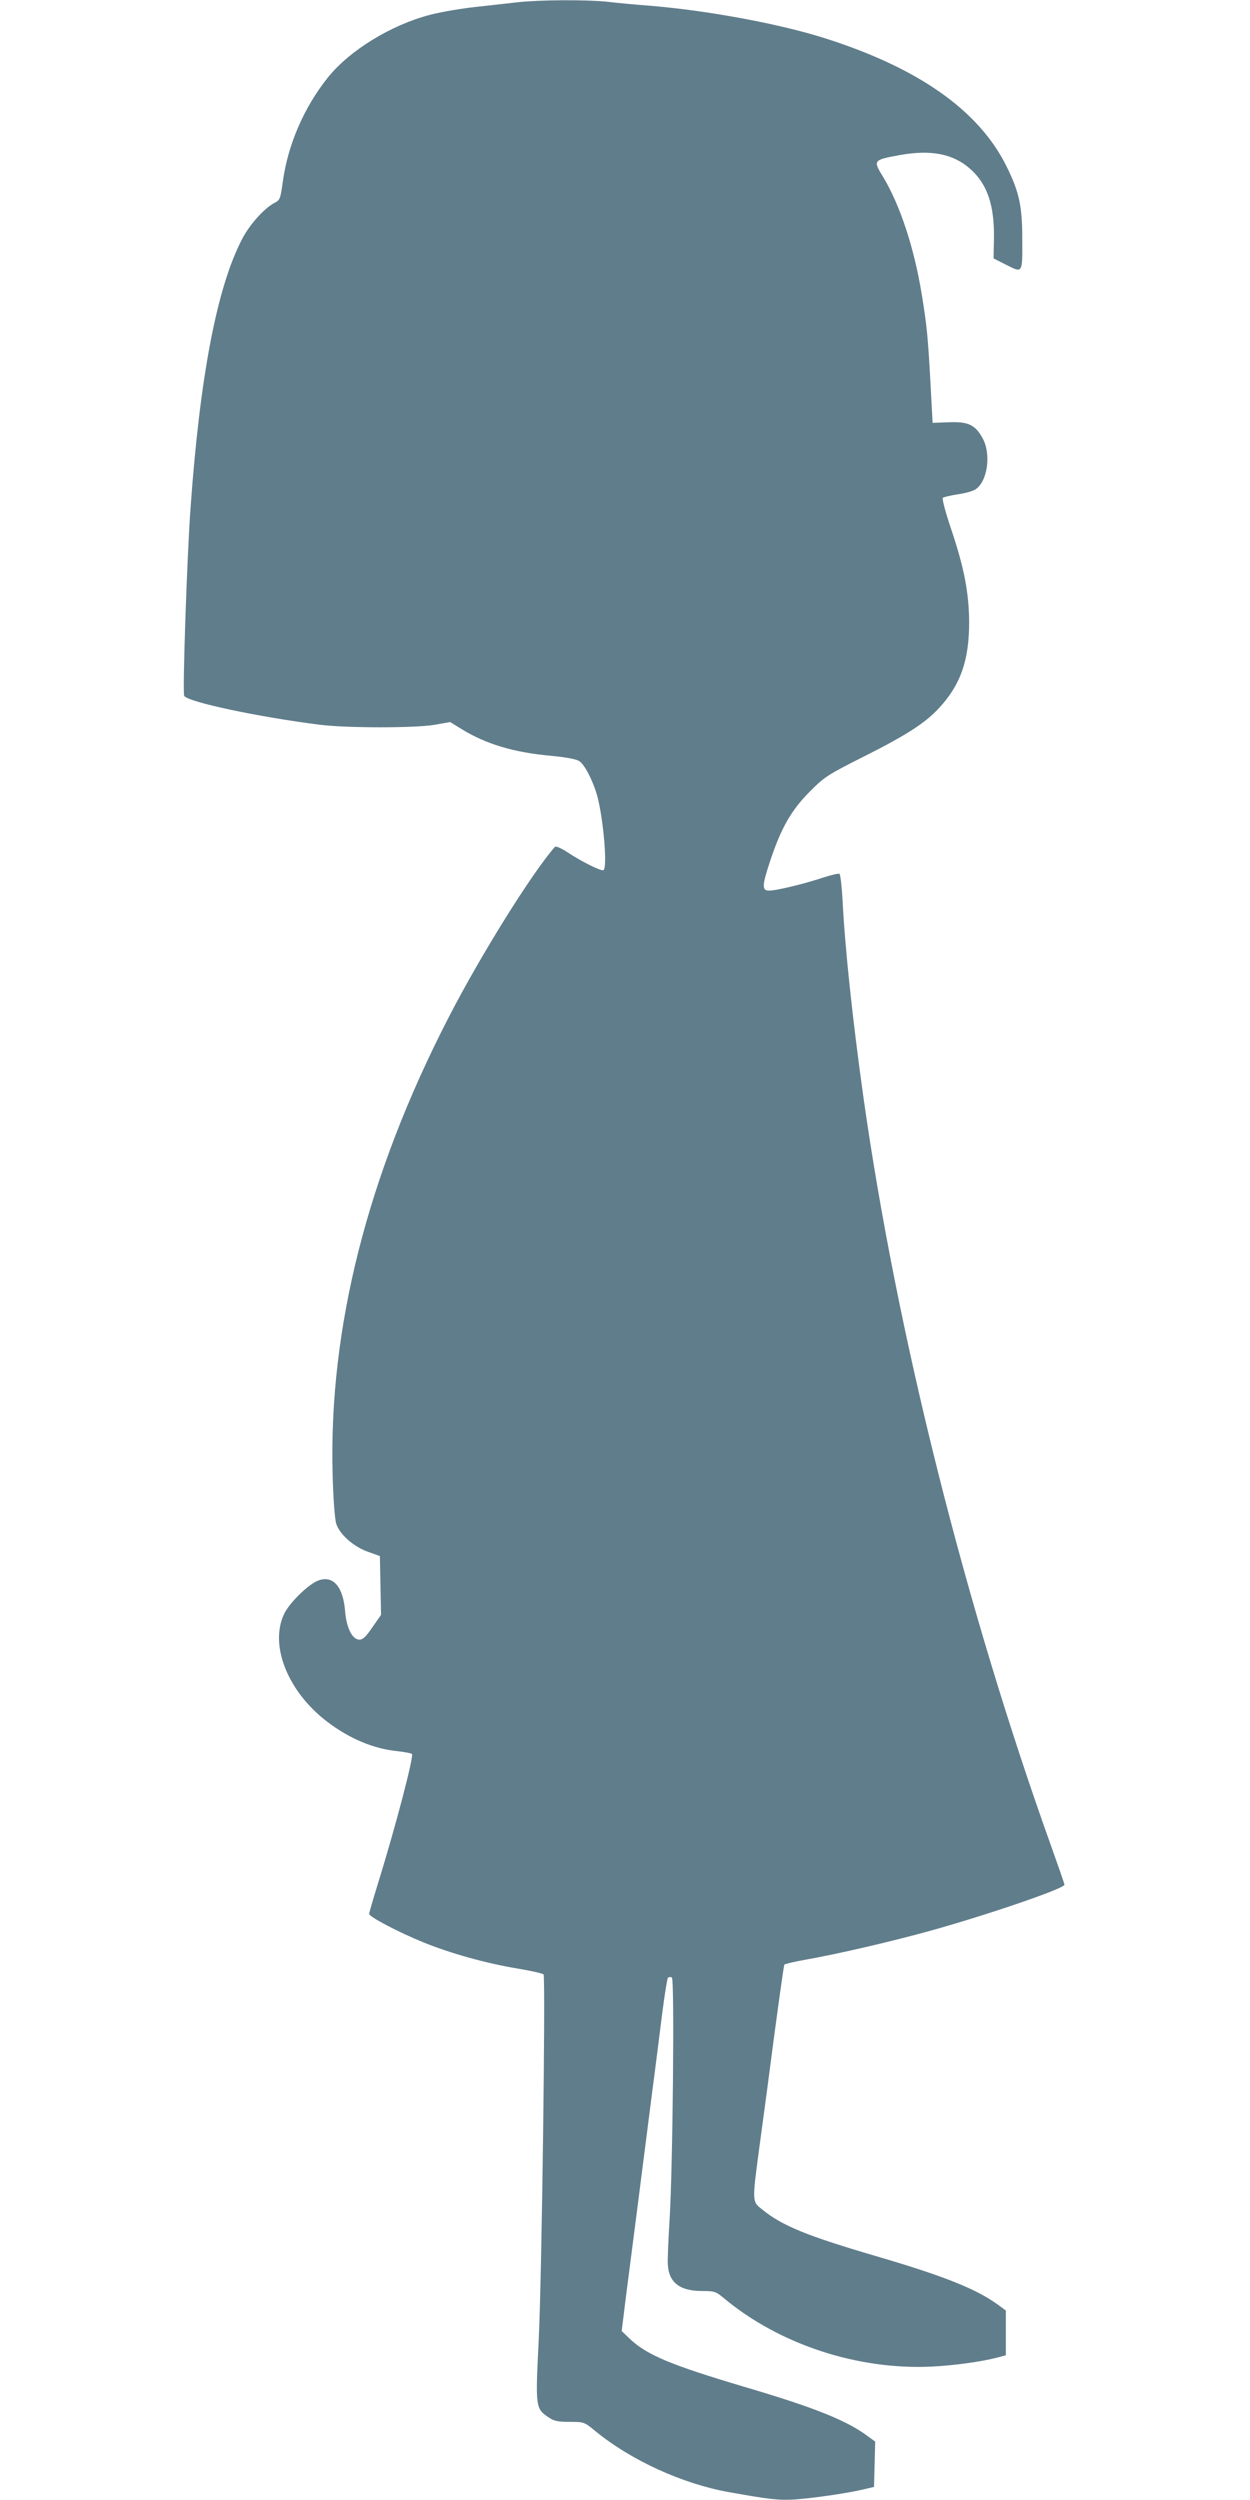 <?xml version="1.0" standalone="no"?>
<!DOCTYPE svg PUBLIC "-//W3C//DTD SVG 20010904//EN"
 "http://www.w3.org/TR/2001/REC-SVG-20010904/DTD/svg10.dtd">
<svg version="1.0" xmlns="http://www.w3.org/2000/svg"
 width="640pt" height="1280pt" viewBox="0 0 640 1280"
 preserveAspectRatio="xMidYMid meet">
<g transform="translate(0,1280) scale(0.1,-0.1)"
fill="#607d8b" stroke="none">
<path d="M2655 12789 c-44 -5 -141 -16 -215 -24 -75 -8 -181 -26 -235 -40
-202 -52 -416 -183 -528 -324 -121 -152 -203 -342 -229 -531 -12 -89 -15 -95
-43 -109 -52 -27 -129 -113 -166 -186 -128 -246 -215 -701 -263 -1370 -18
-241 -42 -946 -33 -967 11 -31 384 -110 697 -149 136 -17 487 -17 585 0 l80
14 60 -37 c126 -77 268 -119 459 -136 73 -7 128 -17 142 -27 31 -20 80 -121
98 -203 29 -130 45 -343 26 -355 -11 -7 -112 43 -187 93 -31 20 -57 31 -62 26
-119 -136 -383 -559 -547 -879 -413 -803 -611 -1587 -591 -2332 3 -122 11
-229 18 -253 17 -55 88 -119 165 -146 l59 -21 3 -151 3 -150 -44 -63 c-33 -49
-49 -64 -67 -64 -36 0 -66 60 -73 145 -10 125 -60 184 -134 159 -50 -16 -152
-115 -179 -174 -75 -160 20 -397 221 -550 114 -87 238 -139 360 -151 35 -4 68
-10 74 -14 12 -7 -83 -371 -175 -667 -24 -78 -44 -147 -44 -152 0 -15 150 -94
278 -146 138 -56 319 -107 482 -134 68 -11 128 -25 133 -30 11 -11 -9 -1560
-25 -1876 -17 -341 -16 -347 51 -392 28 -19 47 -23 108 -23 72 0 74 0 131 -47
183 -150 444 -269 680 -312 206 -37 261 -44 344 -38 88 6 257 30 348 51 l55
13 3 116 3 116 -33 24 c-109 83 -273 149 -639 257 -373 111 -496 162 -583 244
l-43 41 23 185 c24 184 78 606 134 1045 17 127 39 307 51 400 12 94 25 174 29
179 5 4 14 5 20 1 14 -9 5 -968 -12 -1245 -6 -96 -10 -195 -9 -219 3 -96 60
-141 175 -141 65 0 71 -2 115 -39 282 -234 681 -366 1061 -348 117 6 257 25
343 48 l37 10 0 114 0 115 -42 31 c-111 80 -275 146 -624 248 -354 104 -479
155 -581 238 -53 42 -53 35 -14 327 17 122 51 378 76 571 26 192 48 352 51
356 2 4 48 14 101 24 171 30 446 94 648 150 295 82 685 216 685 235 0 5 -30
91 -66 192 -441 1229 -792 2628 -963 3838 -55 393 -95 766 -107 1010 -4 72
-11 133 -16 136 -5 3 -43 -6 -86 -20 -96 -32 -238 -66 -274 -66 -38 0 -37 26
7 157 55 165 107 255 200 349 76 76 90 86 275 179 221 111 319 174 390 252
109 119 152 243 152 437 -1 151 -25 278 -93 480 -28 82 -46 152 -42 157 4 4
39 12 76 18 38 5 79 17 91 25 63 41 82 183 36 264 -38 68 -74 84 -173 80 l-82
-3 -11 205 c-13 235 -18 290 -45 455 -39 238 -111 456 -198 600 -52 85 -50 86
86 111 161 29 275 6 362 -72 87 -78 123 -187 120 -358 l-2 -99 67 -34 c83 -42
81 -44 80 137 0 163 -16 238 -79 365 -142 291 -458 512 -950 665 -231 71 -584
136 -870 160 -77 6 -178 15 -225 21 -102 11 -344 10 -455 -2z"/>
</g>
</svg>
